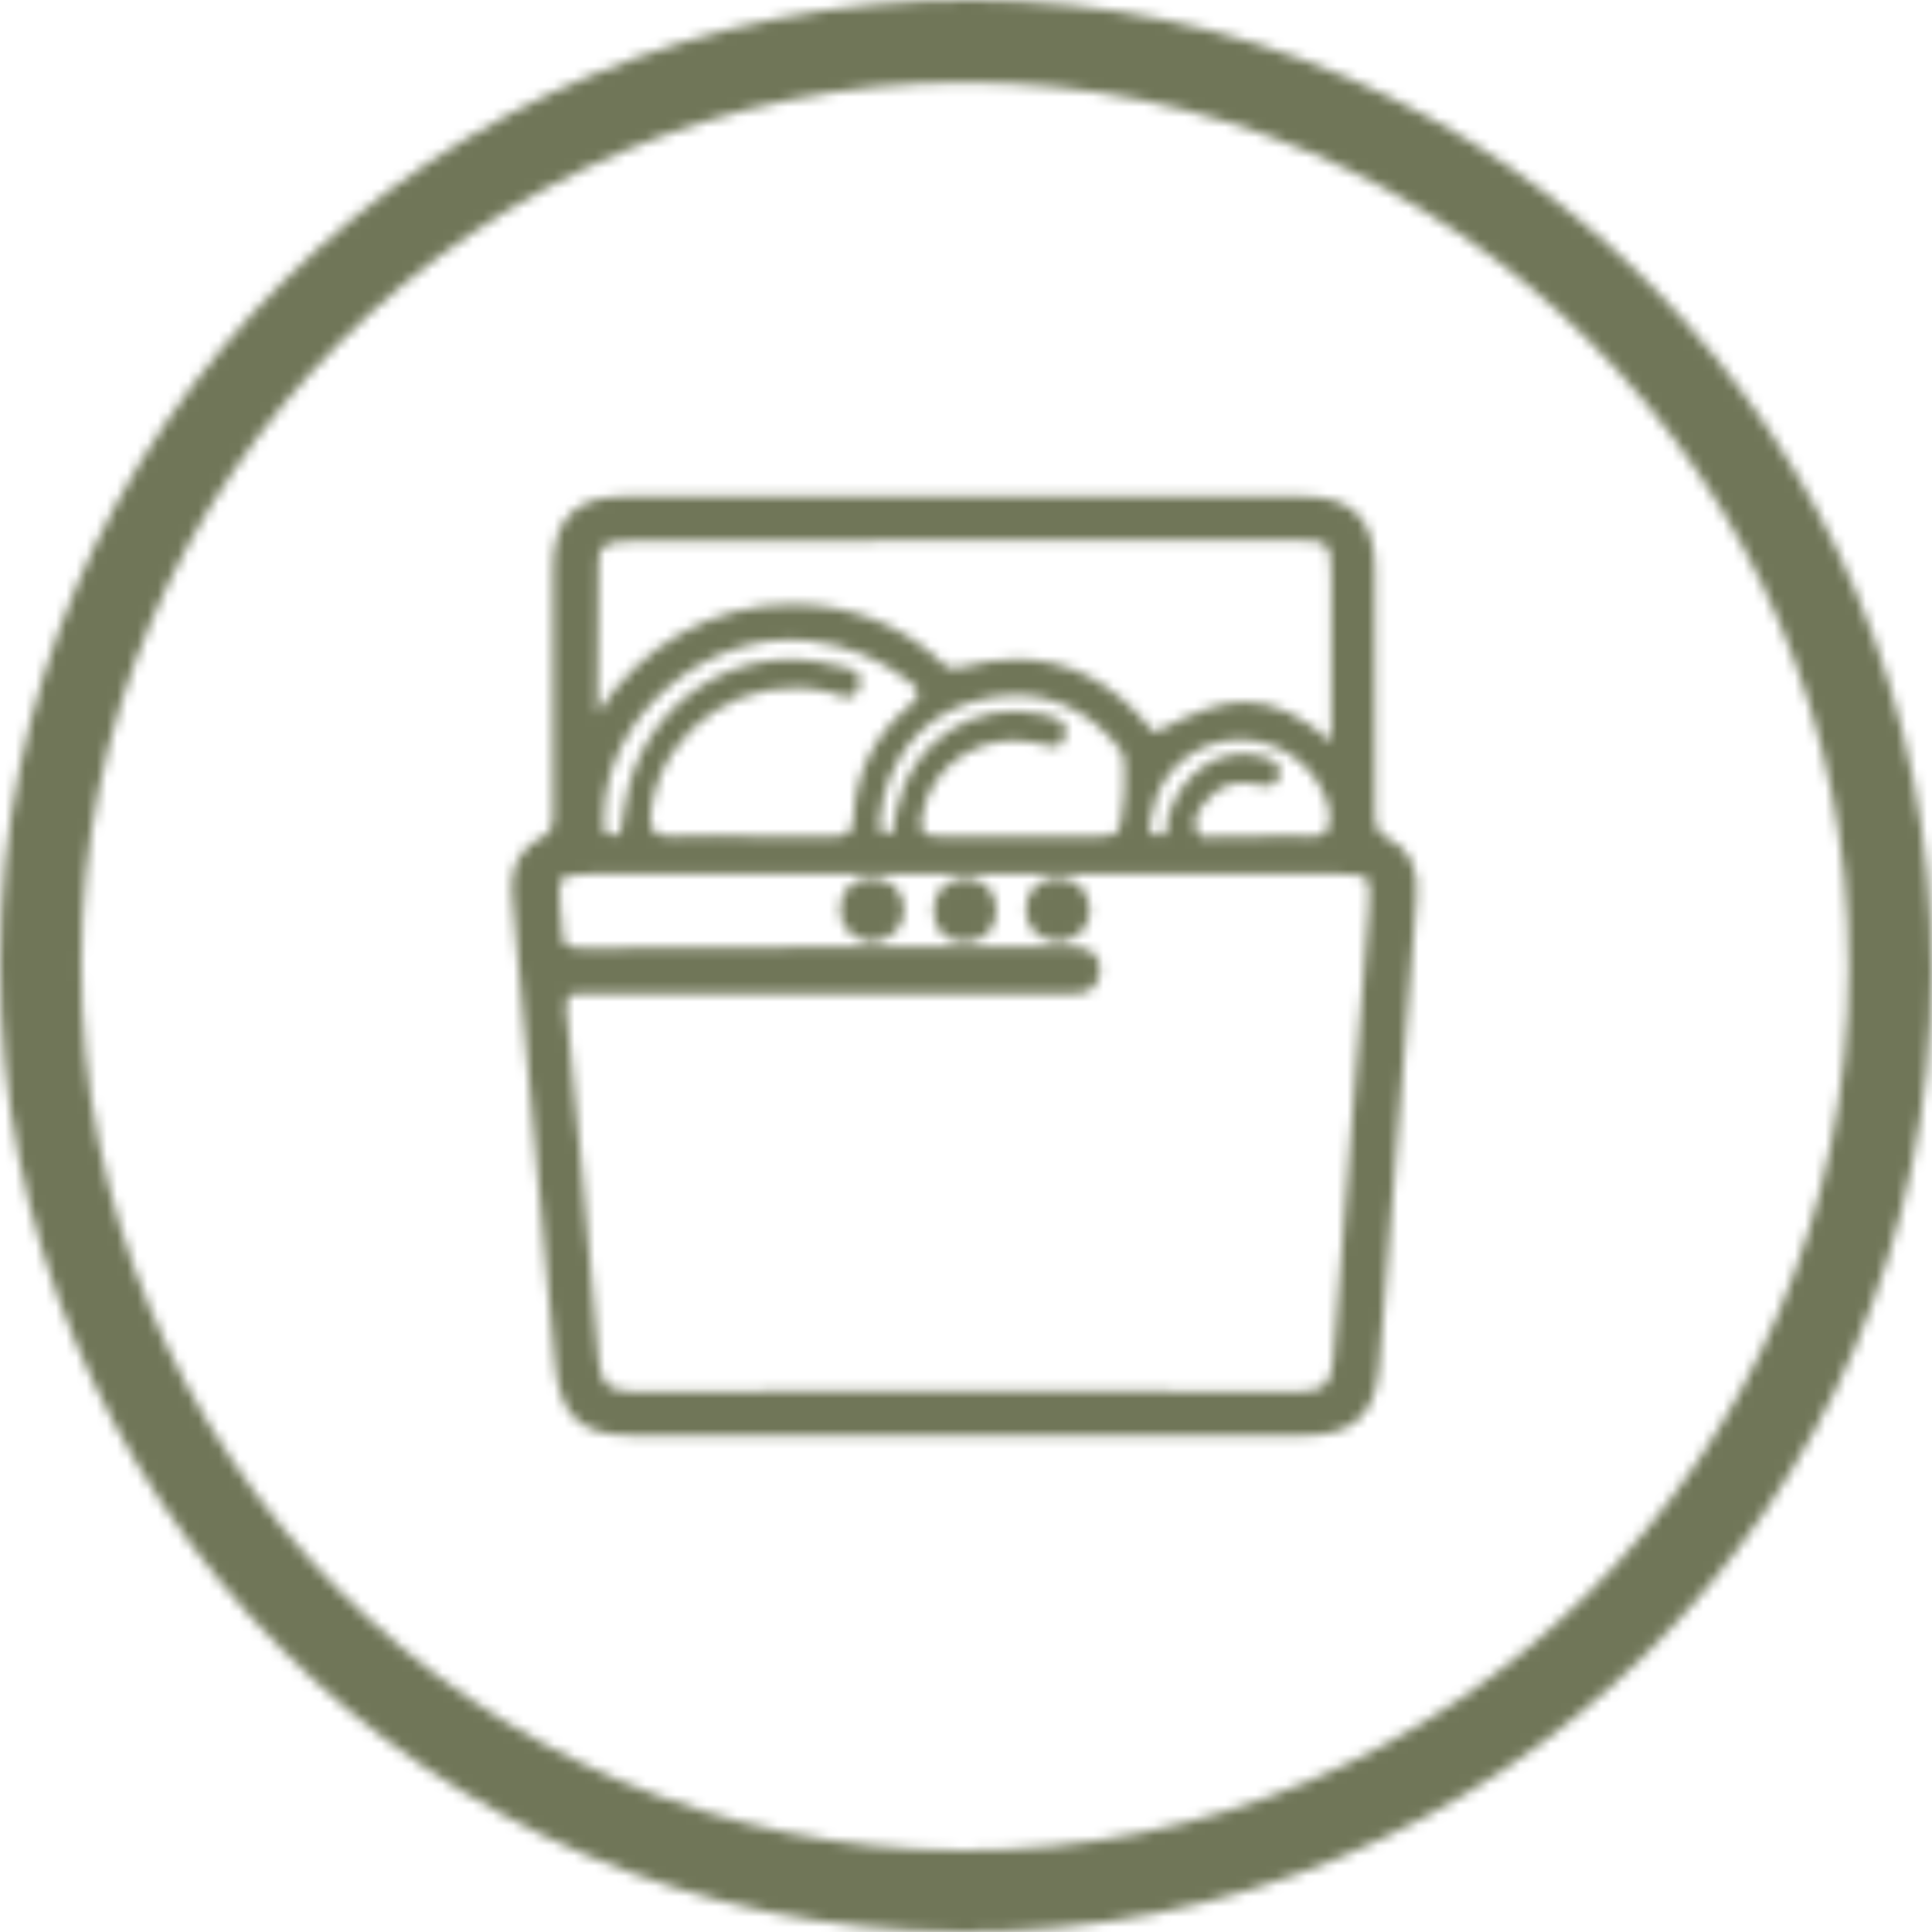 <svg xmlns="http://www.w3.org/2000/svg" fill="none" viewBox="0 0 190 190" height="190" width="190">
<mask height="190" width="190" y="0" x="0" maskUnits="userSpaceOnUse" style="mask-type:alpha" id="mask0_11_73">
<path fill="#0F485D" d="M95.599 0.001C42.71 -0.199 0 42.123 0 94.75C-0.1 147.377 42.012 189.799 94.601 189.999C147.29 190.199 189.8 148.078 190 95.65C190.1 42.923 147.789 0.101 95.599 0.001ZM94.701 181.995C46.702 181.895 7.884 142.875 7.983 94.75C8.083 47.025 47.101 8.105 94.9 8.105C142.899 8.105 181.917 47.125 181.817 95.15C181.817 143.175 142.799 182.095 94.701 181.995Z"></path>
<path fill="#0F485D" d="M136.513 82.444C135.315 81.843 135.215 81.143 135.215 79.742C135.215 71.838 135.215 63.734 135.215 56.03C135.215 51.127 133.02 48.826 128.23 48.826C116.754 48.826 105.278 48.826 93.802 48.826C83.025 48.826 72.148 48.826 61.371 48.826C56.581 48.826 54.386 51.027 54.386 55.93C54.386 63.534 54.386 71.238 54.386 79.642C54.386 81.143 54.386 81.843 53.088 82.444C51.691 83.144 49.995 84.745 50.394 88.347C51.292 97.852 52.09 107.357 52.989 116.761C53.487 122.564 53.986 128.367 54.585 134.17C55.084 139.273 57.08 141.174 62.169 141.174C66.859 141.174 71.45 141.174 76.14 141.174H113.96C118.75 141.174 123.54 141.174 128.33 141.174C133.02 141.174 135.215 139.173 135.614 134.571C136.513 123.765 137.311 112.959 138.209 102.254L139.307 88.347C139.606 85.445 138.608 83.444 136.513 82.444ZM55.982 97.852C56.082 97.752 56.681 97.752 56.88 97.752H57.579C66.061 97.752 74.643 97.752 83.125 97.752H105.278C106.077 97.752 106.975 97.651 107.574 97.051C107.973 96.651 108.172 96.051 108.172 95.35C108.172 94.35 107.673 93.149 105.678 93.149C105.478 93.149 105.378 93.149 105.179 93.149C105.079 93.149 104.879 93.149 104.779 93.149H94.701C90.41 93.149 86.019 93.149 81.728 93.149C72.048 93.149 64.564 93.149 57.579 93.249H57.479C56.481 93.249 55.882 93.149 55.583 92.849C55.383 92.549 55.284 92.049 55.284 91.348C55.284 90.848 55.284 90.448 55.184 90.048C55.184 89.847 55.084 89.647 55.084 89.447C54.984 87.846 54.984 86.746 55.284 86.446C55.583 86.046 56.681 86.046 58.178 85.945C63.666 85.945 69.154 85.945 74.543 85.945H115.158C120.646 85.945 126.035 85.945 131.423 85.945C133.02 85.945 134.118 86.046 134.417 86.446C134.716 86.846 134.716 87.947 134.617 89.347C134.118 95.25 133.718 101.153 133.219 106.956C132.521 115.761 131.822 124.766 131.124 133.67C130.924 136.171 130.226 136.872 127.731 136.872C116.954 136.872 105.977 136.772 94.9 136.772C84.223 136.772 73.346 136.772 62.369 136.872C59.874 136.872 59.076 136.171 58.876 133.77C57.878 121.464 56.781 110.058 55.683 99.052C55.783 98.152 55.982 97.852 55.982 97.852ZM91.906 53.128C91.906 53.128 122.243 53.128 127.332 53.128C130.725 53.128 130.924 53.328 130.924 56.83C130.924 60.832 130.924 64.835 130.924 69.037V72.939C128.13 70.537 125.436 69.037 122.442 69.037C120.147 69.037 117.652 69.937 113.96 71.838C113.661 71.938 113.561 72.038 113.561 72.038C113.461 72.038 113.361 71.838 113.262 71.738C113.162 71.638 113.162 71.538 113.062 71.538C109.37 67.036 104.979 64.835 99.99 64.835C98.193 64.835 96.397 65.135 94.501 65.635C94.102 65.735 93.902 65.735 93.703 65.735C93.503 65.735 93.204 65.635 92.805 65.335C88.913 61.533 83.624 59.432 77.936 59.432C70.053 59.432 63.067 63.434 58.776 70.137C58.776 69.237 58.776 68.336 58.776 67.336C58.776 63.334 58.776 59.132 58.876 55.129C58.876 53.629 59.674 53.228 62.069 53.228C66.859 53.228 71.549 53.228 76.339 53.228L91.906 53.128ZM102.484 70.237C95.998 68.737 89.611 72.839 88.214 79.442C88.115 79.942 88.015 80.443 87.915 80.943C87.815 81.443 87.915 82.144 87.216 82.043C86.318 81.943 86.518 81.143 86.518 80.643C86.618 79.842 86.718 79.042 86.917 78.241C88.414 72.939 91.906 69.637 97.195 68.636C102.484 67.636 106.975 69.537 110.268 73.839C110.966 74.74 110.567 81.343 109.769 81.943C109.37 82.243 108.571 82.243 107.973 82.243C105.478 82.243 102.983 82.243 100.488 82.243C97.794 82.243 95.1 82.144 92.406 82.243C90.51 82.344 90.41 81.443 90.709 80.042C91.607 75.14 96.597 71.938 101.786 73.039C102.883 73.239 104.28 74.039 104.68 72.538C105.278 70.737 103.582 70.537 102.484 70.237ZM82.127 65.435C72.547 62.833 63.067 69.137 61.471 79.042C61.371 79.642 61.271 80.243 61.171 80.843C61.072 81.443 61.171 82.243 60.273 82.144C59.175 82.144 59.375 81.243 59.375 80.543C59.375 70.537 69.454 61.833 79.632 63.033C83.225 63.434 86.418 64.734 89.312 66.936C90.51 67.836 90.709 68.336 89.412 69.437C86.019 72.238 84.123 76.04 83.923 80.543C83.824 81.943 83.325 82.243 82.027 82.243C79.333 82.144 76.639 82.243 73.944 82.243C71.45 82.243 68.955 82.043 66.46 82.243C63.965 82.444 63.766 81.343 64.065 79.342C65.362 71.338 73.346 66.135 81.429 68.036C82.526 68.336 84.023 69.337 84.522 67.436C85.021 65.835 83.225 65.635 82.127 65.435ZM128.33 82.243C126.933 82.043 125.436 82.243 124.039 82.243C122.742 82.243 121.344 82.344 120.047 82.243C119.249 82.144 118.051 82.844 117.652 81.643C117.253 80.643 117.852 79.642 118.55 78.842C119.848 77.241 121.544 76.641 123.54 77.141C124.438 77.341 125.536 77.541 125.835 76.34C126.134 74.94 124.937 74.64 123.939 74.339C120.047 73.339 116.155 75.94 114.858 80.343C114.659 81.043 115.158 82.344 113.86 82.144C112.463 81.943 113.162 80.643 113.361 79.842C113.96 75.84 117.652 72.739 121.943 72.739C126.134 72.739 129.827 75.64 130.725 79.642C130.924 81.443 130.625 82.544 128.33 82.243Z"></path>
<path fill="#0F485D" d="M101.985 69.337C102.385 69.437 102.684 69.437 103.083 69.537L102.684 69.437C102.385 69.437 102.185 69.337 101.985 69.337Z"></path>
<path fill="#0F485D" d="M85.72 86.346C83.824 86.346 82.626 87.646 82.626 89.447C82.626 91.148 83.724 92.349 85.62 92.649H85.82C87.716 92.449 88.913 91.148 88.913 89.447C88.913 87.646 87.616 86.346 85.72 86.346Z"></path>
<path fill="#0F485D" d="M104.081 86.346C103.981 86.346 103.881 86.346 103.682 86.346C101.985 86.546 100.887 87.746 100.887 89.447C100.887 91.248 102.085 92.449 104.081 92.649H104.28C106.276 92.249 107.274 91.048 107.174 89.247C106.975 87.446 105.777 86.346 104.081 86.346Z"></path>
<path fill="#0F485D" d="M95.1 86.346H94.9C92.905 86.546 91.807 87.746 91.807 89.547C91.807 91.448 93.004 92.649 94.9 92.649H95C96.796 92.549 97.894 91.448 97.994 89.647C97.994 87.746 96.996 86.546 95.1 86.346Z"></path>
</mask>
<g mask="url(#mask0_11_73)">
<rect fill="#707658" height="190" width="190"></rect>
</g>
</svg>
